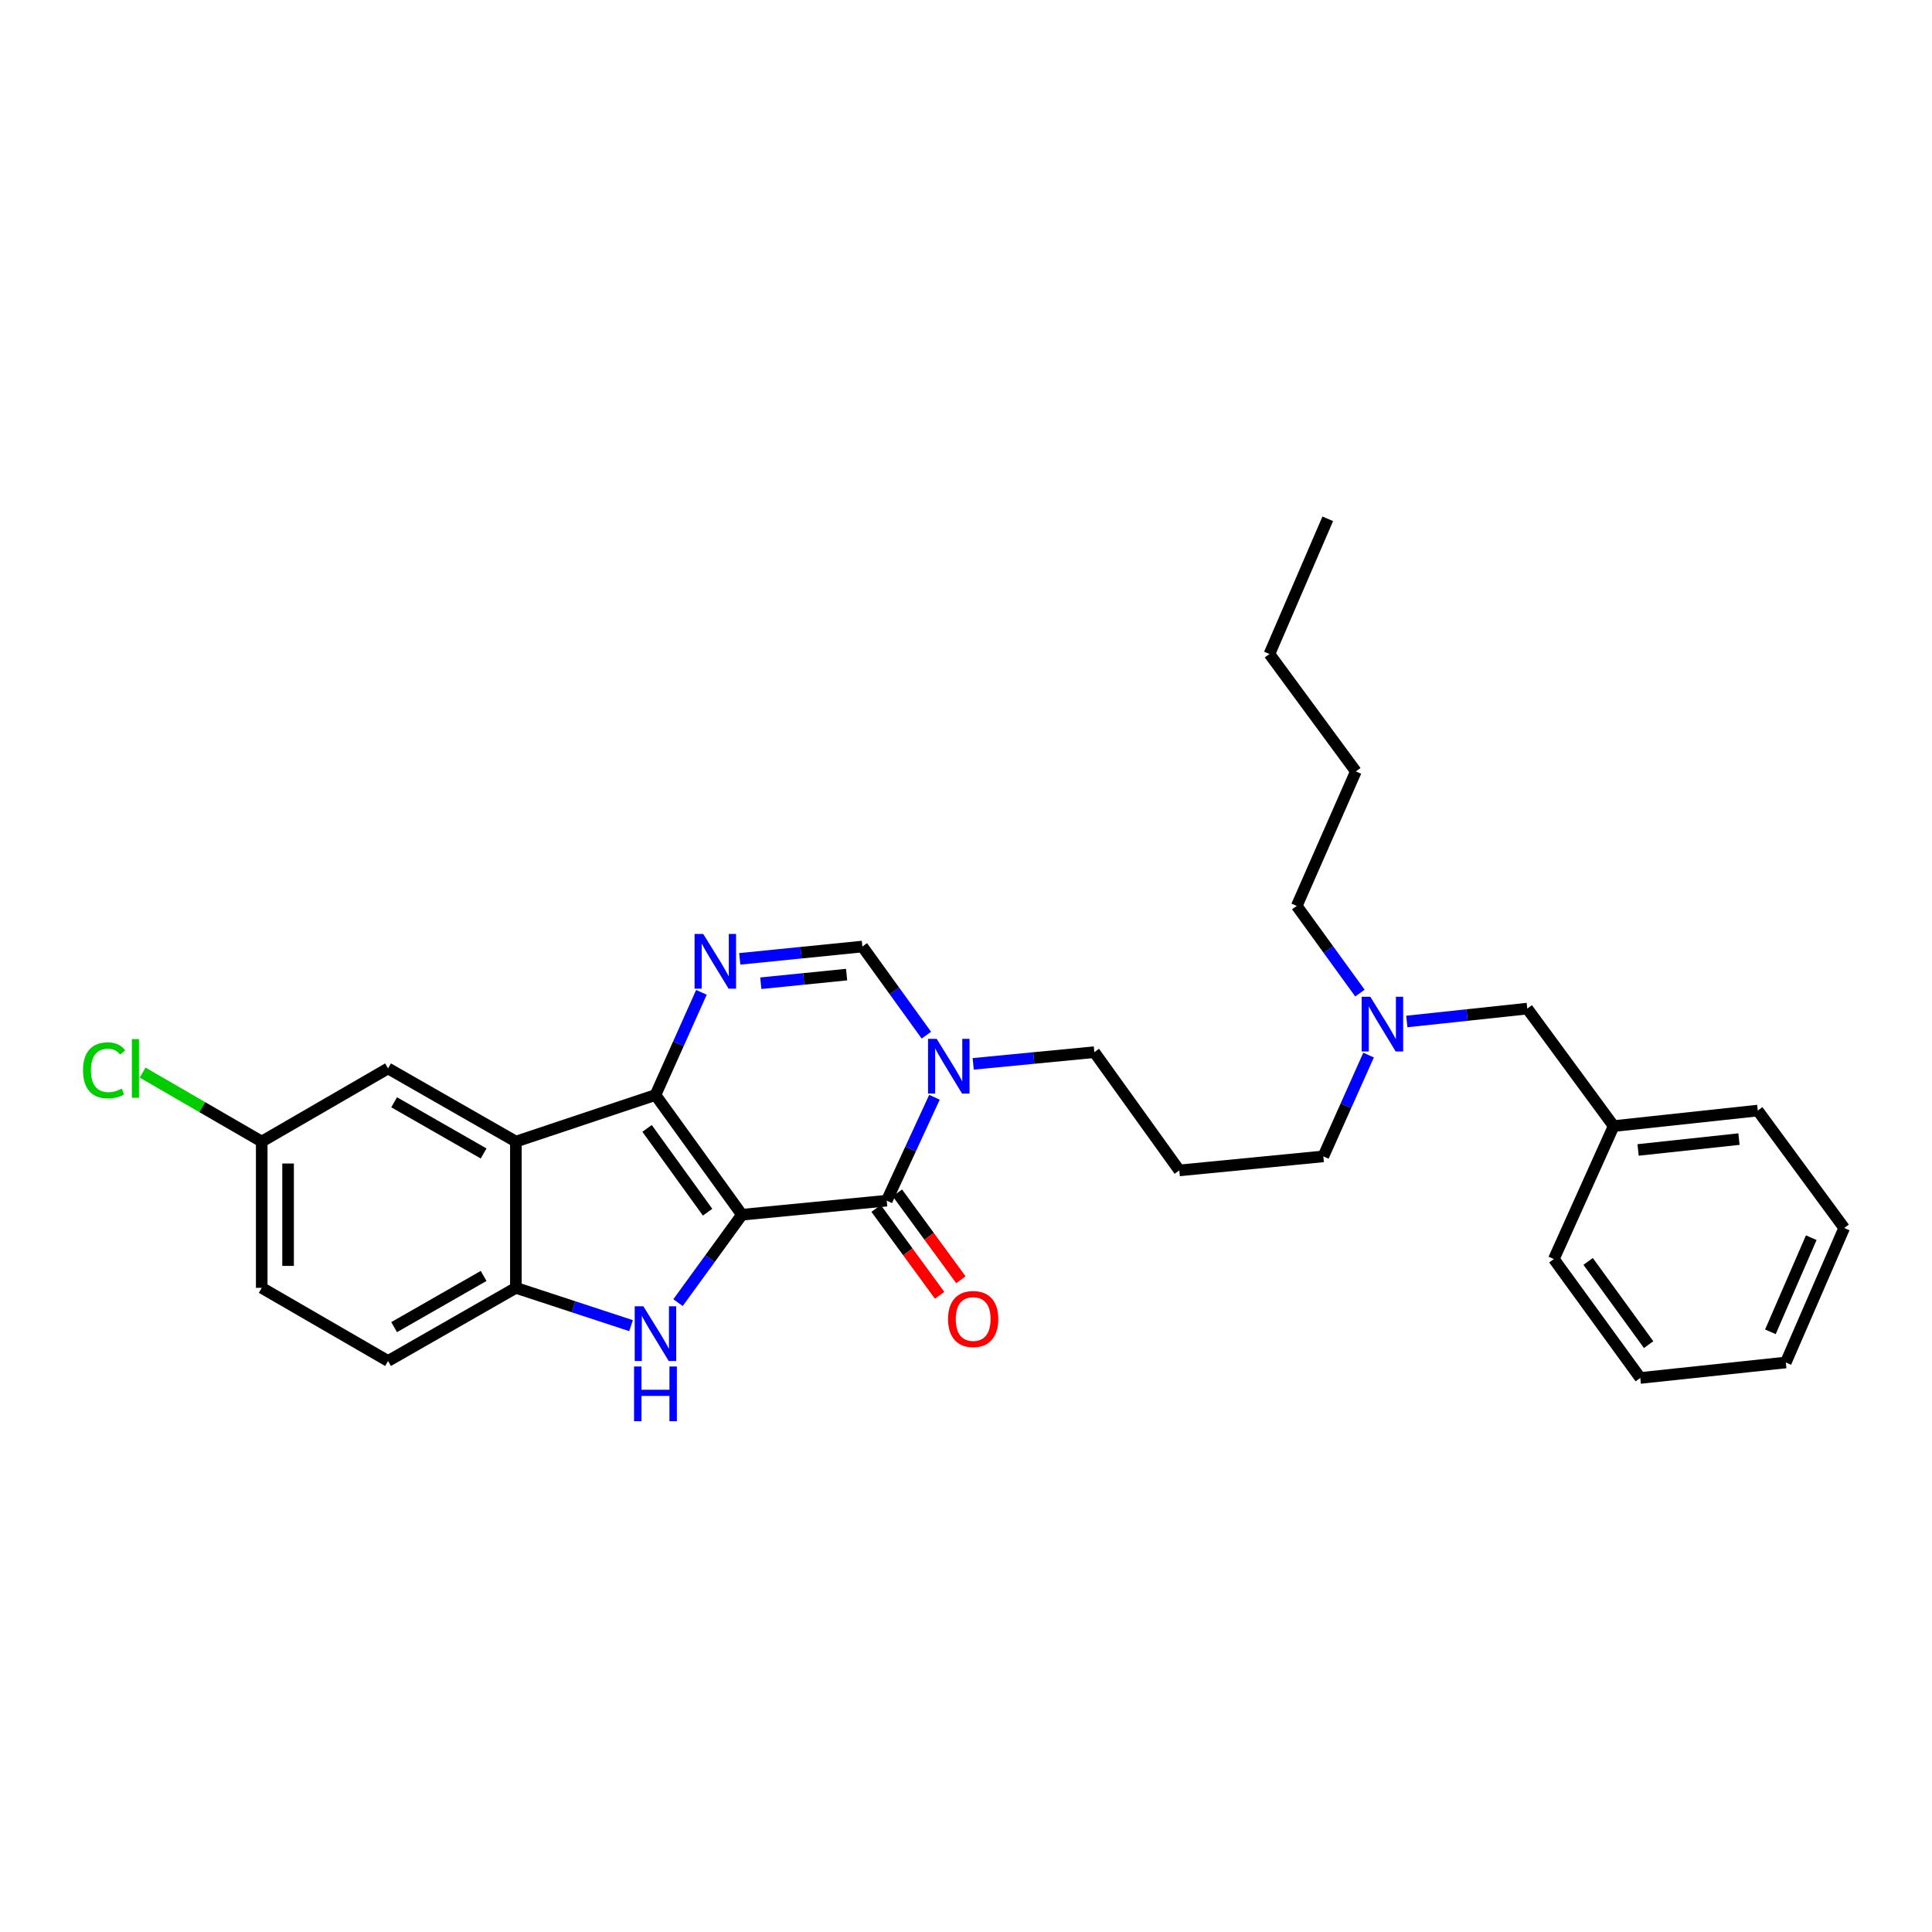 <?xml version='1.0' encoding='iso-8859-1'?>
<svg version='1.1' baseProfile='full'
              xmlns='http://www.w3.org/2000/svg'
                      xmlns:rdkit='http://www.rdkit.org/xml'
                      xmlns:xlink='http://www.w3.org/1999/xlink'
                  xml:space='preserve'
width='1000px' height='1000px' viewBox='0 0 1000 1000'>
<!-- END OF HEADER -->
<rect style='opacity:1.0;fill:#FFFFFF;stroke:none' width='1000' height='1000' x='0' y='0'> </rect>
<path class='bond-0' d='M 384.019,628.737 L 339.268,566.777' style='fill:none;fill-rule:evenodd;stroke:#000000;stroke-width:6px;stroke-linecap:butt;stroke-linejoin:miter;stroke-opacity:1' />
<path class='bond-0' d='M 366.25,627.429 L 334.924,584.057' style='fill:none;fill-rule:evenodd;stroke:#000000;stroke-width:6px;stroke-linecap:butt;stroke-linejoin:miter;stroke-opacity:1' />
<path class='bond-1' d='M 384.019,628.737 L 367.482,651.488' style='fill:none;fill-rule:evenodd;stroke:#000000;stroke-width:6px;stroke-linecap:butt;stroke-linejoin:miter;stroke-opacity:1' />
<path class='bond-1' d='M 367.482,651.488 L 350.944,674.24' style='fill:none;fill-rule:evenodd;stroke:#0000FF;stroke-width:6px;stroke-linecap:butt;stroke-linejoin:miter;stroke-opacity:1' />
<path class='bond-2' d='M 384.019,628.737 L 458.974,621.463' style='fill:none;fill-rule:evenodd;stroke:#000000;stroke-width:6px;stroke-linecap:butt;stroke-linejoin:miter;stroke-opacity:1' />
<path class='bond-3' d='M 339.268,566.777 L 351.165,540.203' style='fill:none;fill-rule:evenodd;stroke:#000000;stroke-width:6px;stroke-linecap:butt;stroke-linejoin:miter;stroke-opacity:1' />
<path class='bond-3' d='M 351.165,540.203 L 363.063,513.629' style='fill:none;fill-rule:evenodd;stroke:#0000FF;stroke-width:6px;stroke-linecap:butt;stroke-linejoin:miter;stroke-opacity:1' />
<path class='bond-4' d='M 339.268,566.777 L 267.018,590.881' style='fill:none;fill-rule:evenodd;stroke:#000000;stroke-width:6px;stroke-linecap:butt;stroke-linejoin:miter;stroke-opacity:1' />
<path class='bond-6' d='M 326.627,686.153 L 296.822,676.369' style='fill:none;fill-rule:evenodd;stroke:#0000FF;stroke-width:6px;stroke-linecap:butt;stroke-linejoin:miter;stroke-opacity:1' />
<path class='bond-6' d='M 296.822,676.369 L 267.018,666.586' style='fill:none;fill-rule:evenodd;stroke:#000000;stroke-width:6px;stroke-linecap:butt;stroke-linejoin:miter;stroke-opacity:1' />
<path class='bond-5' d='M 458.974,621.463 L 471.324,594.706' style='fill:none;fill-rule:evenodd;stroke:#000000;stroke-width:6px;stroke-linecap:butt;stroke-linejoin:miter;stroke-opacity:1' />
<path class='bond-5' d='M 471.324,594.706 L 483.674,567.949' style='fill:none;fill-rule:evenodd;stroke:#0000FF;stroke-width:6px;stroke-linecap:butt;stroke-linejoin:miter;stroke-opacity:1' />
<path class='bond-9' d='M 453.469,625.488 L 469.909,647.97' style='fill:none;fill-rule:evenodd;stroke:#000000;stroke-width:6px;stroke-linecap:butt;stroke-linejoin:miter;stroke-opacity:1' />
<path class='bond-9' d='M 469.909,647.97 L 486.349,670.452' style='fill:none;fill-rule:evenodd;stroke:#FF0000;stroke-width:6px;stroke-linecap:butt;stroke-linejoin:miter;stroke-opacity:1' />
<path class='bond-9' d='M 464.479,617.437 L 480.919,639.92' style='fill:none;fill-rule:evenodd;stroke:#000000;stroke-width:6px;stroke-linecap:butt;stroke-linejoin:miter;stroke-opacity:1' />
<path class='bond-9' d='M 480.919,639.92 L 497.359,662.402' style='fill:none;fill-rule:evenodd;stroke:#FF0000;stroke-width:6px;stroke-linecap:butt;stroke-linejoin:miter;stroke-opacity:1' />
<path class='bond-30' d='M 382.904,496.303 L 414.631,493.115' style='fill:none;fill-rule:evenodd;stroke:#0000FF;stroke-width:6px;stroke-linecap:butt;stroke-linejoin:miter;stroke-opacity:1' />
<path class='bond-30' d='M 414.631,493.115 L 446.358,489.928' style='fill:none;fill-rule:evenodd;stroke:#000000;stroke-width:6px;stroke-linecap:butt;stroke-linejoin:miter;stroke-opacity:1' />
<path class='bond-30' d='M 393.785,508.917 L 415.994,506.686' style='fill:none;fill-rule:evenodd;stroke:#0000FF;stroke-width:6px;stroke-linecap:butt;stroke-linejoin:miter;stroke-opacity:1' />
<path class='bond-30' d='M 415.994,506.686 L 438.203,504.455' style='fill:none;fill-rule:evenodd;stroke:#000000;stroke-width:6px;stroke-linecap:butt;stroke-linejoin:miter;stroke-opacity:1' />
<path class='bond-8' d='M 267.018,590.881 L 200.853,553.017' style='fill:none;fill-rule:evenodd;stroke:#000000;stroke-width:6px;stroke-linecap:butt;stroke-linejoin:miter;stroke-opacity:1' />
<path class='bond-8' d='M 250.319,597.039 L 204.003,570.534' style='fill:none;fill-rule:evenodd;stroke:#000000;stroke-width:6px;stroke-linecap:butt;stroke-linejoin:miter;stroke-opacity:1' />
<path class='bond-29' d='M 267.018,590.881 L 267.018,666.586' style='fill:none;fill-rule:evenodd;stroke:#000000;stroke-width:6px;stroke-linecap:butt;stroke-linejoin:miter;stroke-opacity:1' />
<path class='bond-7' d='M 479.488,535.802 L 462.923,512.865' style='fill:none;fill-rule:evenodd;stroke:#0000FF;stroke-width:6px;stroke-linecap:butt;stroke-linejoin:miter;stroke-opacity:1' />
<path class='bond-7' d='M 462.923,512.865 L 446.358,489.928' style='fill:none;fill-rule:evenodd;stroke:#000000;stroke-width:6px;stroke-linecap:butt;stroke-linejoin:miter;stroke-opacity:1' />
<path class='bond-12' d='M 503.726,550.653 L 535.073,547.626' style='fill:none;fill-rule:evenodd;stroke:#0000FF;stroke-width:6px;stroke-linecap:butt;stroke-linejoin:miter;stroke-opacity:1' />
<path class='bond-12' d='M 535.073,547.626 L 566.42,544.598' style='fill:none;fill-rule:evenodd;stroke:#000000;stroke-width:6px;stroke-linecap:butt;stroke-linejoin:miter;stroke-opacity:1' />
<path class='bond-10' d='M 267.018,666.586 L 200.853,704.442' style='fill:none;fill-rule:evenodd;stroke:#000000;stroke-width:6px;stroke-linecap:butt;stroke-linejoin:miter;stroke-opacity:1' />
<path class='bond-10' d='M 250.32,660.426 L 204.005,686.925' style='fill:none;fill-rule:evenodd;stroke:#000000;stroke-width:6px;stroke-linecap:butt;stroke-linejoin:miter;stroke-opacity:1' />
<path class='bond-11' d='M 200.853,553.017 L 135.468,590.881' style='fill:none;fill-rule:evenodd;stroke:#000000;stroke-width:6px;stroke-linecap:butt;stroke-linejoin:miter;stroke-opacity:1' />
<path class='bond-16' d='M 200.853,704.442 L 135.468,666.586' style='fill:none;fill-rule:evenodd;stroke:#000000;stroke-width:6px;stroke-linecap:butt;stroke-linejoin:miter;stroke-opacity:1' />
<path class='bond-17' d='M 135.468,590.881 L 104.644,573.028' style='fill:none;fill-rule:evenodd;stroke:#000000;stroke-width:6px;stroke-linecap:butt;stroke-linejoin:miter;stroke-opacity:1' />
<path class='bond-17' d='M 104.644,573.028 L 73.82,555.176' style='fill:none;fill-rule:evenodd;stroke:#00CC00;stroke-width:6px;stroke-linecap:butt;stroke-linejoin:miter;stroke-opacity:1' />
<path class='bond-31' d='M 135.468,590.881 L 135.468,666.586' style='fill:none;fill-rule:evenodd;stroke:#000000;stroke-width:6px;stroke-linecap:butt;stroke-linejoin:miter;stroke-opacity:1' />
<path class='bond-31' d='M 149.108,602.236 L 149.108,655.23' style='fill:none;fill-rule:evenodd;stroke:#000000;stroke-width:6px;stroke-linecap:butt;stroke-linejoin:miter;stroke-opacity:1' />
<path class='bond-14' d='M 566.42,544.598 L 610.399,605.808' style='fill:none;fill-rule:evenodd;stroke:#000000;stroke-width:6px;stroke-linecap:butt;stroke-linejoin:miter;stroke-opacity:1' />
<path class='bond-13' d='M 708.372,546.107 L 696.662,572.324' style='fill:none;fill-rule:evenodd;stroke:#0000FF;stroke-width:6px;stroke-linecap:butt;stroke-linejoin:miter;stroke-opacity:1' />
<path class='bond-13' d='M 696.662,572.324 L 684.952,598.541' style='fill:none;fill-rule:evenodd;stroke:#000000;stroke-width:6px;stroke-linecap:butt;stroke-linejoin:miter;stroke-opacity:1' />
<path class='bond-15' d='M 728.159,528.722 L 759.336,525.385' style='fill:none;fill-rule:evenodd;stroke:#0000FF;stroke-width:6px;stroke-linecap:butt;stroke-linejoin:miter;stroke-opacity:1' />
<path class='bond-15' d='M 759.336,525.385 L 790.512,522.048' style='fill:none;fill-rule:evenodd;stroke:#000000;stroke-width:6px;stroke-linecap:butt;stroke-linejoin:miter;stroke-opacity:1' />
<path class='bond-20' d='M 703.902,514.024 L 687.547,491.459' style='fill:none;fill-rule:evenodd;stroke:#0000FF;stroke-width:6px;stroke-linecap:butt;stroke-linejoin:miter;stroke-opacity:1' />
<path class='bond-20' d='M 687.547,491.459 L 671.192,468.893' style='fill:none;fill-rule:evenodd;stroke:#000000;stroke-width:6px;stroke-linecap:butt;stroke-linejoin:miter;stroke-opacity:1' />
<path class='bond-19' d='M 610.399,605.808 L 684.952,598.541' style='fill:none;fill-rule:evenodd;stroke:#000000;stroke-width:6px;stroke-linecap:butt;stroke-linejoin:miter;stroke-opacity:1' />
<path class='bond-18' d='M 790.512,522.048 L 835.226,582.856' style='fill:none;fill-rule:evenodd;stroke:#000000;stroke-width:6px;stroke-linecap:butt;stroke-linejoin:miter;stroke-opacity:1' />
<path class='bond-21' d='M 835.226,582.856 L 909.817,574.824' style='fill:none;fill-rule:evenodd;stroke:#000000;stroke-width:6px;stroke-linecap:butt;stroke-linejoin:miter;stroke-opacity:1' />
<path class='bond-21' d='M 847.874,595.212 L 900.088,589.59' style='fill:none;fill-rule:evenodd;stroke:#000000;stroke-width:6px;stroke-linecap:butt;stroke-linejoin:miter;stroke-opacity:1' />
<path class='bond-22' d='M 835.226,582.856 L 804.272,651.689' style='fill:none;fill-rule:evenodd;stroke:#000000;stroke-width:6px;stroke-linecap:butt;stroke-linejoin:miter;stroke-opacity:1' />
<path class='bond-23' d='M 671.192,468.893 L 701.789,399.288' style='fill:none;fill-rule:evenodd;stroke:#000000;stroke-width:6px;stroke-linecap:butt;stroke-linejoin:miter;stroke-opacity:1' />
<path class='bond-26' d='M 909.817,574.824 L 954.545,635.617' style='fill:none;fill-rule:evenodd;stroke:#000000;stroke-width:6px;stroke-linecap:butt;stroke-linejoin:miter;stroke-opacity:1' />
<path class='bond-27' d='M 804.272,651.689 L 849.009,713.231' style='fill:none;fill-rule:evenodd;stroke:#000000;stroke-width:6px;stroke-linecap:butt;stroke-linejoin:miter;stroke-opacity:1' />
<path class='bond-27' d='M 822.015,652.9 L 853.331,695.98' style='fill:none;fill-rule:evenodd;stroke:#000000;stroke-width:6px;stroke-linecap:butt;stroke-linejoin:miter;stroke-opacity:1' />
<path class='bond-24' d='M 701.789,399.288 L 657.053,338.511' style='fill:none;fill-rule:evenodd;stroke:#000000;stroke-width:6px;stroke-linecap:butt;stroke-linejoin:miter;stroke-opacity:1' />
<path class='bond-25' d='M 657.053,338.511 L 687.248,268.534' style='fill:none;fill-rule:evenodd;stroke:#000000;stroke-width:6px;stroke-linecap:butt;stroke-linejoin:miter;stroke-opacity:1' />
<path class='bond-32' d='M 954.545,635.617 L 924.335,705.215' style='fill:none;fill-rule:evenodd;stroke:#000000;stroke-width:6px;stroke-linecap:butt;stroke-linejoin:miter;stroke-opacity:1' />
<path class='bond-32' d='M 937.503,640.626 L 916.355,689.344' style='fill:none;fill-rule:evenodd;stroke:#000000;stroke-width:6px;stroke-linecap:butt;stroke-linejoin:miter;stroke-opacity:1' />
<path class='bond-28' d='M 849.009,713.231 L 924.335,705.215' style='fill:none;fill-rule:evenodd;stroke:#000000;stroke-width:6px;stroke-linecap:butt;stroke-linejoin:miter;stroke-opacity:1' />
<path  class='atom-2' d='M 333.008 676.143
L 342.288 691.143
Q 343.208 692.623, 344.688 695.303
Q 346.168 697.983, 346.248 698.143
L 346.248 676.143
L 350.008 676.143
L 350.008 704.463
L 346.128 704.463
L 336.168 688.063
Q 335.008 686.143, 333.768 683.943
Q 332.568 681.743, 332.208 681.063
L 332.208 704.463
L 328.528 704.463
L 328.528 676.143
L 333.008 676.143
' fill='#0000FF'/>
<path  class='atom-2' d='M 328.188 707.295
L 332.028 707.295
L 332.028 719.335
L 346.508 719.335
L 346.508 707.295
L 350.348 707.295
L 350.348 735.615
L 346.508 735.615
L 346.508 722.535
L 332.028 722.535
L 332.028 735.615
L 328.188 735.615
L 328.188 707.295
' fill='#0000FF'/>
<path  class='atom-4' d='M 363.991 483.414
L 373.271 498.414
Q 374.191 499.894, 375.671 502.574
Q 377.151 505.254, 377.231 505.414
L 377.231 483.414
L 380.991 483.414
L 380.991 511.734
L 377.111 511.734
L 367.151 495.334
Q 365.991 493.414, 364.751 491.214
Q 363.551 489.014, 363.191 488.334
L 363.191 511.734
L 359.511 511.734
L 359.511 483.414
L 363.991 483.414
' fill='#0000FF'/>
<path  class='atom-6' d='M 484.834 537.713
L 494.114 552.713
Q 495.034 554.193, 496.514 556.873
Q 497.994 559.553, 498.074 559.713
L 498.074 537.713
L 501.834 537.713
L 501.834 566.033
L 497.954 566.033
L 487.994 549.633
Q 486.834 547.713, 485.594 545.513
Q 484.394 543.313, 484.034 542.633
L 484.034 566.033
L 480.354 566.033
L 480.354 537.713
L 484.834 537.713
' fill='#0000FF'/>
<path  class='atom-10' d='M 490.711 682.722
Q 490.711 675.922, 494.071 672.122
Q 497.431 668.322, 503.711 668.322
Q 509.991 668.322, 513.351 672.122
Q 516.711 675.922, 516.711 682.722
Q 516.711 689.602, 513.311 693.522
Q 509.911 697.402, 503.711 697.402
Q 497.471 697.402, 494.071 693.522
Q 490.711 689.642, 490.711 682.722
M 503.711 694.202
Q 508.031 694.202, 510.351 691.322
Q 512.711 688.402, 512.711 682.722
Q 512.711 677.162, 510.351 674.362
Q 508.031 671.522, 503.711 671.522
Q 499.391 671.522, 497.031 674.322
Q 494.711 677.122, 494.711 682.722
Q 494.711 688.442, 497.031 691.322
Q 499.391 694.202, 503.711 694.202
' fill='#FF0000'/>
<path  class='atom-14' d='M 709.274 515.913
L 718.554 530.913
Q 719.474 532.393, 720.954 535.073
Q 722.434 537.753, 722.514 537.913
L 722.514 515.913
L 726.274 515.913
L 726.274 544.233
L 722.394 544.233
L 712.434 527.833
Q 711.274 525.913, 710.034 523.713
Q 708.834 521.513, 708.474 520.833
L 708.474 544.233
L 704.794 544.233
L 704.794 515.913
L 709.274 515.913
' fill='#0000FF'/>
<path  class='atom-18' d='M 42.971 553.997
Q 42.971 546.957, 46.251 543.277
Q 49.571 539.557, 55.851 539.557
Q 61.691 539.557, 64.811 543.677
L 62.171 545.837
Q 59.891 542.837, 55.851 542.837
Q 51.571 542.837, 49.291 545.717
Q 47.051 548.557, 47.051 553.997
Q 47.051 559.597, 49.371 562.477
Q 51.731 565.357, 56.291 565.357
Q 59.411 565.357, 63.051 563.477
L 64.171 566.477
Q 62.691 567.437, 60.451 567.997
Q 58.211 568.557, 55.731 568.557
Q 49.571 568.557, 46.251 564.797
Q 42.971 561.037, 42.971 553.997
' fill='#00CC00'/>
<path  class='atom-18' d='M 68.251 537.837
L 71.931 537.837
L 71.931 568.197
L 68.251 568.197
L 68.251 537.837
' fill='#00CC00'/>
</svg>
